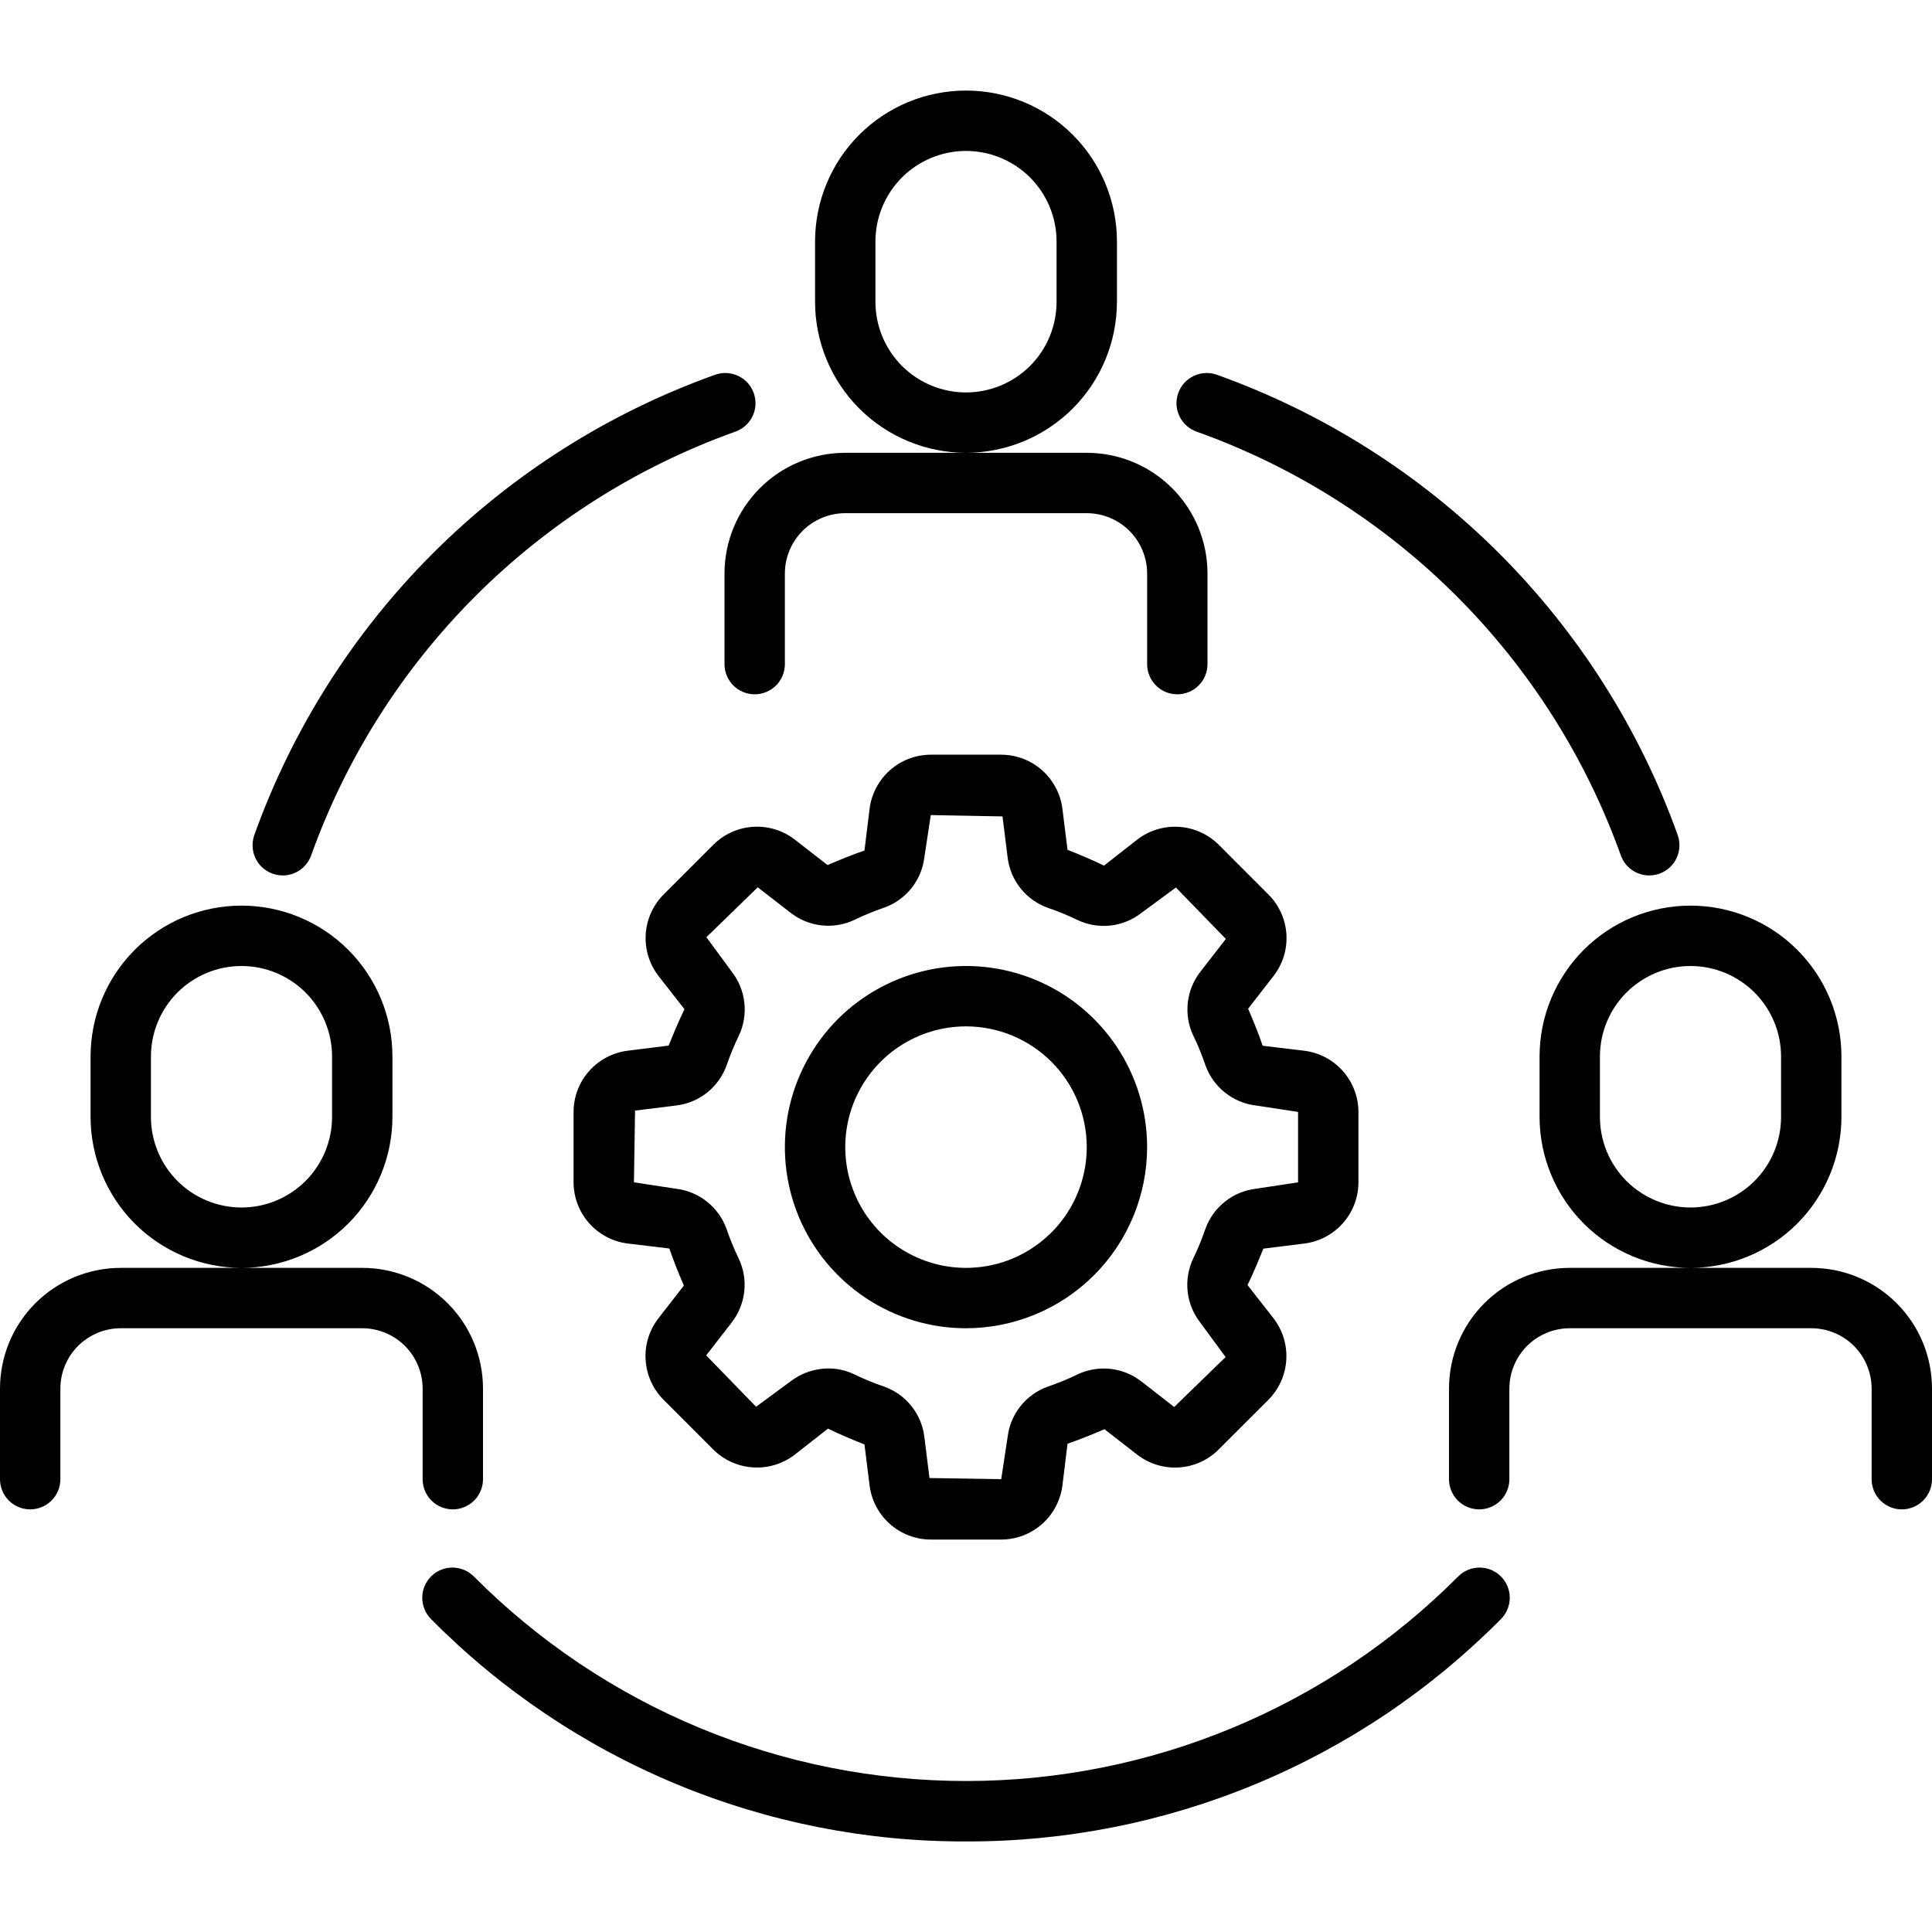 <svg width="40" height="40" viewBox="0 0 40 40" fill="none" xmlns="http://www.w3.org/2000/svg">
<path d="M5 26.25C4.171 26.249 3.377 25.919 2.791 25.334C2.206 24.748 1.876 23.953 1.875 23.125V21.875C1.875 21.046 2.204 20.251 2.79 19.665C3.376 19.079 4.171 18.75 5 18.75C5.829 18.75 6.624 19.079 7.21 19.665C7.796 20.251 8.125 21.046 8.125 21.875V23.125C8.124 23.953 7.794 24.748 7.209 25.334C6.623 25.919 5.829 26.249 5 26.25ZM5 20C4.503 20 4.026 20.198 3.674 20.549C3.323 20.901 3.125 21.378 3.125 21.875V23.125C3.125 23.622 3.323 24.099 3.674 24.451C4.026 24.802 4.503 25 5 25C5.497 25 5.974 24.802 6.326 24.451C6.677 24.099 6.875 23.622 6.875 23.125V21.875C6.875 21.378 6.677 20.901 6.326 20.549C5.974 20.198 5.497 20 5 20ZM9.375 31.25C9.209 31.25 9.05 31.184 8.933 31.067C8.816 30.95 8.75 30.791 8.75 30.625V28.75C8.75 28.419 8.618 28.101 8.384 27.866C8.149 27.632 7.832 27.5 7.5 27.5H2.5C2.168 27.5 1.851 27.632 1.616 27.866C1.382 28.101 1.25 28.419 1.25 28.75V30.625C1.25 30.791 1.184 30.95 1.067 31.067C0.95 31.184 0.791 31.25 0.625 31.25C0.459 31.25 0.3 31.184 0.183 31.067C0.066 30.95 0 30.791 0 30.625V28.75C0 28.087 0.263 27.451 0.732 26.982C1.201 26.513 1.837 26.25 2.5 26.25H7.5C8.163 26.25 8.799 26.513 9.268 26.982C9.737 27.451 10 28.087 10 28.75V30.625C10 30.791 9.934 30.95 9.817 31.067C9.7 31.184 9.541 31.25 9.375 31.25ZM35 26.25C34.172 26.249 33.377 25.919 32.791 25.334C32.206 24.748 31.876 23.953 31.875 23.125V21.875C31.875 21.046 32.204 20.251 32.79 19.665C33.376 19.079 34.171 18.75 35 18.75C35.829 18.75 36.624 19.079 37.21 19.665C37.796 20.251 38.125 21.046 38.125 21.875V23.125C38.124 23.953 37.794 24.748 37.209 25.334C36.623 25.919 35.828 26.249 35 26.25ZM35 20C34.503 20 34.026 20.198 33.674 20.549C33.322 20.901 33.125 21.378 33.125 21.875V23.125C33.125 23.622 33.322 24.099 33.674 24.451C34.026 24.802 34.503 25 35 25C35.497 25 35.974 24.802 36.326 24.451C36.678 24.099 36.875 23.622 36.875 23.125V21.875C36.875 21.378 36.678 20.901 36.326 20.549C35.974 20.198 35.497 20 35 20ZM39.375 31.25C39.209 31.25 39.05 31.184 38.933 31.067C38.816 30.95 38.75 30.791 38.75 30.625V28.75C38.75 28.419 38.618 28.101 38.384 27.866C38.15 27.632 37.831 27.5 37.5 27.5H32.5C32.169 27.5 31.851 27.632 31.616 27.866C31.382 28.101 31.25 28.419 31.25 28.75V30.625C31.25 30.791 31.184 30.95 31.067 31.067C30.95 31.184 30.791 31.25 30.625 31.25C30.459 31.25 30.3 31.184 30.183 31.067C30.066 30.95 30 30.791 30 30.625V28.75C30 28.087 30.263 27.451 30.732 26.982C31.201 26.513 31.837 26.25 32.5 26.25H37.5C38.163 26.25 38.799 26.513 39.268 26.982C39.737 27.451 40 28.087 40 28.75V30.625C40 30.791 39.934 30.95 39.817 31.067C39.7 31.184 39.541 31.25 39.375 31.25ZM20 9.375C19.172 9.374 18.377 9.044 17.791 8.459C17.206 7.873 16.876 7.079 16.875 6.25V5C16.875 4.171 17.204 3.376 17.79 2.79C18.376 2.204 19.171 1.875 20 1.875C20.829 1.875 21.624 2.204 22.21 2.79C22.796 3.376 23.125 4.171 23.125 5V6.25C23.124 7.079 22.794 7.873 22.209 8.459C21.623 9.044 20.828 9.374 20 9.375ZM20 3.125C19.503 3.125 19.026 3.323 18.674 3.674C18.323 4.026 18.125 4.503 18.125 5V6.25C18.125 6.747 18.323 7.224 18.674 7.576C19.026 7.927 19.503 8.125 20 8.125C20.497 8.125 20.974 7.927 21.326 7.576C21.677 7.224 21.875 6.747 21.875 6.25V5C21.875 4.503 21.677 4.026 21.326 3.674C20.974 3.323 20.497 3.125 20 3.125ZM24.375 14.375C24.209 14.375 24.05 14.309 23.933 14.192C23.816 14.075 23.75 13.916 23.75 13.75V11.875C23.75 11.543 23.618 11.226 23.384 10.991C23.149 10.757 22.831 10.625 22.5 10.625H17.5C17.169 10.625 16.851 10.757 16.616 10.991C16.382 11.226 16.25 11.543 16.25 11.875V13.75C16.25 13.916 16.184 14.075 16.067 14.192C15.95 14.309 15.791 14.375 15.625 14.375C15.459 14.375 15.3 14.309 15.183 14.192C15.066 14.075 15 13.916 15 13.75V11.875C15 11.212 15.263 10.576 15.732 10.107C16.201 9.638 16.837 9.375 17.5 9.375H22.5C23.163 9.375 23.799 9.638 24.268 10.107C24.737 10.576 25 11.212 25 11.875V13.75C25 13.916 24.934 14.075 24.817 14.192C24.7 14.309 24.541 14.375 24.375 14.375ZM20 38.125C17.943 38.131 15.905 37.728 14.005 36.939C12.104 36.15 10.38 34.99 8.932 33.529C8.873 33.471 8.825 33.402 8.793 33.326C8.76 33.249 8.743 33.167 8.742 33.084C8.742 33.001 8.758 32.919 8.789 32.842C8.821 32.766 8.867 32.696 8.926 32.637C8.985 32.579 9.055 32.532 9.132 32.501C9.208 32.47 9.291 32.454 9.374 32.455C9.457 32.456 9.539 32.473 9.615 32.506C9.691 32.539 9.76 32.587 9.818 32.646C11.153 33.986 12.74 35.05 14.487 35.775C16.235 36.501 18.108 36.874 20 36.874C21.892 36.874 23.765 36.501 25.513 35.775C27.26 35.05 28.847 33.986 30.183 32.646C30.24 32.587 30.309 32.539 30.385 32.506C30.461 32.473 30.543 32.456 30.626 32.455C30.709 32.454 30.792 32.47 30.869 32.501C30.945 32.532 31.015 32.579 31.074 32.637C31.133 32.696 31.179 32.766 31.211 32.842C31.242 32.919 31.258 33.001 31.258 33.084C31.257 33.167 31.24 33.249 31.207 33.326C31.175 33.402 31.127 33.471 31.067 33.529C29.619 34.99 27.895 36.149 25.995 36.938C24.095 37.727 22.057 38.131 20 38.125ZM34.146 18.125C34.017 18.125 33.891 18.085 33.785 18.01C33.68 17.936 33.6 17.83 33.557 17.708C32.834 15.691 31.673 13.858 30.157 12.342C28.642 10.827 26.809 9.666 24.792 8.943C24.712 8.917 24.639 8.876 24.575 8.821C24.512 8.767 24.46 8.7 24.423 8.625C24.386 8.55 24.364 8.469 24.359 8.385C24.354 8.302 24.366 8.218 24.394 8.139C24.422 8.061 24.465 7.988 24.521 7.926C24.578 7.865 24.646 7.815 24.722 7.78C24.798 7.745 24.88 7.726 24.963 7.723C25.047 7.72 25.13 7.734 25.208 7.764C27.401 8.55 29.393 9.812 31.041 11.459C32.688 13.107 33.95 15.099 34.736 17.292C34.769 17.386 34.779 17.487 34.765 17.586C34.752 17.685 34.714 17.779 34.657 17.861C34.599 17.943 34.522 18.009 34.434 18.055C34.345 18.101 34.246 18.125 34.146 18.125ZM5.854 18.125C5.754 18.125 5.655 18.101 5.566 18.055C5.478 18.009 5.401 17.943 5.343 17.861C5.286 17.779 5.248 17.685 5.235 17.586C5.221 17.487 5.231 17.386 5.264 17.292C6.05 15.099 7.312 13.107 8.959 11.459C10.607 9.812 12.599 8.55 14.792 7.764C14.87 7.734 14.953 7.72 15.037 7.723C15.12 7.726 15.202 7.745 15.278 7.78C15.354 7.815 15.422 7.865 15.479 7.926C15.535 7.988 15.578 8.061 15.606 8.139C15.634 8.218 15.646 8.302 15.641 8.385C15.636 8.469 15.614 8.55 15.577 8.625C15.54 8.7 15.488 8.767 15.425 8.821C15.361 8.876 15.288 8.917 15.208 8.943C13.191 9.666 11.358 10.827 9.843 12.342C8.327 13.858 7.166 15.691 6.443 17.708C6.4 17.83 6.32 17.936 6.215 18.01C6.109 18.085 5.983 18.125 5.854 18.125ZM20.729 31.875H19.271C18.96 31.874 18.66 31.761 18.427 31.555C18.194 31.349 18.043 31.065 18.004 30.756L17.898 29.906C17.639 29.802 17.385 29.697 17.143 29.578L16.456 30.116C16.21 30.306 15.903 30.401 15.592 30.381C15.281 30.362 14.989 30.23 14.768 30.011L13.738 28.98C13.518 28.76 13.386 28.467 13.367 28.156C13.347 27.845 13.442 27.538 13.633 27.293L14.159 26.616C14.049 26.364 13.948 26.108 13.858 25.849L12.992 25.745C12.684 25.706 12.4 25.555 12.195 25.322C11.989 25.089 11.876 24.789 11.875 24.479V23.021C11.876 22.71 11.989 22.41 12.195 22.177C12.401 21.944 12.685 21.793 12.994 21.754L13.844 21.648C13.946 21.394 14.051 21.14 14.171 20.894L13.634 20.207C13.444 19.961 13.349 19.654 13.369 19.343C13.388 19.033 13.52 18.74 13.739 18.519L14.77 17.489C14.991 17.269 15.283 17.137 15.594 17.118C15.905 17.099 16.212 17.193 16.457 17.384L17.134 17.91C17.384 17.802 17.639 17.698 17.898 17.609L18.004 16.743C18.044 16.435 18.194 16.151 18.427 15.945C18.66 15.739 18.96 15.626 19.271 15.625H20.729C21.04 15.626 21.34 15.739 21.573 15.945C21.806 16.151 21.957 16.435 21.996 16.744L22.102 17.594C22.361 17.698 22.615 17.803 22.857 17.922L23.544 17.384C23.79 17.194 24.097 17.099 24.408 17.119C24.718 17.138 25.011 17.27 25.232 17.489L26.262 18.52C26.482 18.74 26.614 19.033 26.634 19.344C26.653 19.655 26.558 19.962 26.367 20.207L25.841 20.884C25.951 21.141 26.056 21.394 26.142 21.651L27.008 21.755C27.316 21.794 27.6 21.945 27.805 22.178C28.011 22.411 28.124 22.711 28.125 23.021V24.479C28.124 24.79 28.011 25.09 27.805 25.323C27.599 25.556 27.315 25.707 27.006 25.746L26.156 25.852C26.053 26.107 25.948 26.361 25.829 26.606L26.366 27.293C26.556 27.539 26.651 27.846 26.631 28.157C26.612 28.467 26.48 28.76 26.261 28.981L25.23 30.011C25.01 30.231 24.717 30.363 24.406 30.382C24.096 30.401 23.788 30.307 23.543 30.116L22.866 29.59C22.616 29.698 22.361 29.802 22.102 29.891L21.996 30.757C21.956 31.065 21.806 31.349 21.573 31.555C21.34 31.761 21.04 31.874 20.729 31.875ZM17.154 28.332C17.341 28.332 17.525 28.375 17.693 28.457C17.891 28.553 18.094 28.637 18.302 28.707C18.525 28.786 18.721 28.925 18.869 29.11C19.017 29.294 19.11 29.516 19.138 29.751L19.244 30.601L20.729 30.625L20.862 29.75C20.89 29.515 20.983 29.294 21.131 29.109C21.279 28.925 21.475 28.785 21.698 28.707C21.906 28.636 22.109 28.553 22.306 28.457C22.519 28.355 22.756 28.316 22.991 28.341C23.225 28.367 23.448 28.458 23.634 28.604L24.31 29.13L25.375 28.096L24.851 27.384C24.706 27.198 24.615 26.975 24.589 26.741C24.563 26.506 24.603 26.269 24.704 26.056C24.799 25.859 24.883 25.656 24.954 25.449C25.033 25.226 25.173 25.029 25.358 24.881C25.543 24.733 25.765 24.64 26 24.612L26.875 24.479V23.021L26 22.888C25.766 22.86 25.544 22.766 25.36 22.619C25.175 22.471 25.035 22.275 24.956 22.052C24.886 21.844 24.803 21.64 24.706 21.442C24.605 21.23 24.566 20.993 24.592 20.759C24.618 20.525 24.709 20.302 24.854 20.117L25.38 19.44L24.346 18.375L23.634 18.899C23.449 19.044 23.226 19.136 22.992 19.162C22.757 19.188 22.52 19.148 22.307 19.047C22.109 18.951 21.906 18.867 21.698 18.797C21.475 18.718 21.279 18.579 21.131 18.394C20.983 18.21 20.89 17.988 20.862 17.753L20.756 16.903L19.271 16.875L19.138 17.75C19.11 17.985 19.017 18.206 18.869 18.391C18.721 18.575 18.525 18.715 18.302 18.793C18.094 18.864 17.891 18.947 17.694 19.043C17.481 19.145 17.244 19.184 17.009 19.159C16.775 19.133 16.552 19.042 16.366 18.896L15.688 18.371L14.625 19.404L15.149 20.116C15.294 20.302 15.385 20.524 15.411 20.759C15.437 20.994 15.398 21.231 15.296 21.444C15.2 21.641 15.117 21.844 15.046 22.051C14.967 22.274 14.827 22.471 14.642 22.619C14.457 22.767 14.235 22.86 14 22.888L13.148 22.994L13.125 24.479L14 24.612C14.234 24.64 14.456 24.734 14.64 24.881C14.825 25.029 14.964 25.225 15.044 25.448C15.114 25.655 15.198 25.859 15.294 26.056C15.395 26.269 15.435 26.506 15.409 26.741C15.383 26.975 15.292 27.197 15.147 27.383L14.621 28.062L15.654 29.125L16.366 28.601C16.591 28.427 16.869 28.332 17.154 28.332Z" fill="black"/>
<path d="M20 27.5C19.258 27.5 18.533 27.28 17.917 26.868C17.3 26.456 16.819 25.87 16.535 25.185C16.252 24.5 16.177 23.746 16.322 23.018C16.467 22.291 16.824 21.623 17.348 21.098C17.873 20.574 18.541 20.217 19.268 20.072C19.996 19.927 20.75 20.002 21.435 20.285C22.12 20.569 22.706 21.05 23.118 21.667C23.53 22.283 23.75 23.008 23.75 23.75C23.749 24.744 23.354 25.698 22.651 26.401C21.948 27.104 20.994 27.499 20 27.5ZM20 21.25C19.506 21.25 19.022 21.397 18.611 21.671C18.2 21.946 17.88 22.337 17.69 22.793C17.501 23.25 17.452 23.753 17.548 24.238C17.645 24.723 17.883 25.168 18.232 25.518C18.582 25.867 19.027 26.105 19.512 26.202C19.997 26.298 20.5 26.249 20.957 26.06C21.413 25.87 21.804 25.55 22.079 25.139C22.353 24.728 22.5 24.244 22.5 23.75C22.5 23.087 22.237 22.451 21.768 21.982C21.299 21.513 20.663 21.25 20 21.25Z" fill="black"/>
</svg>
